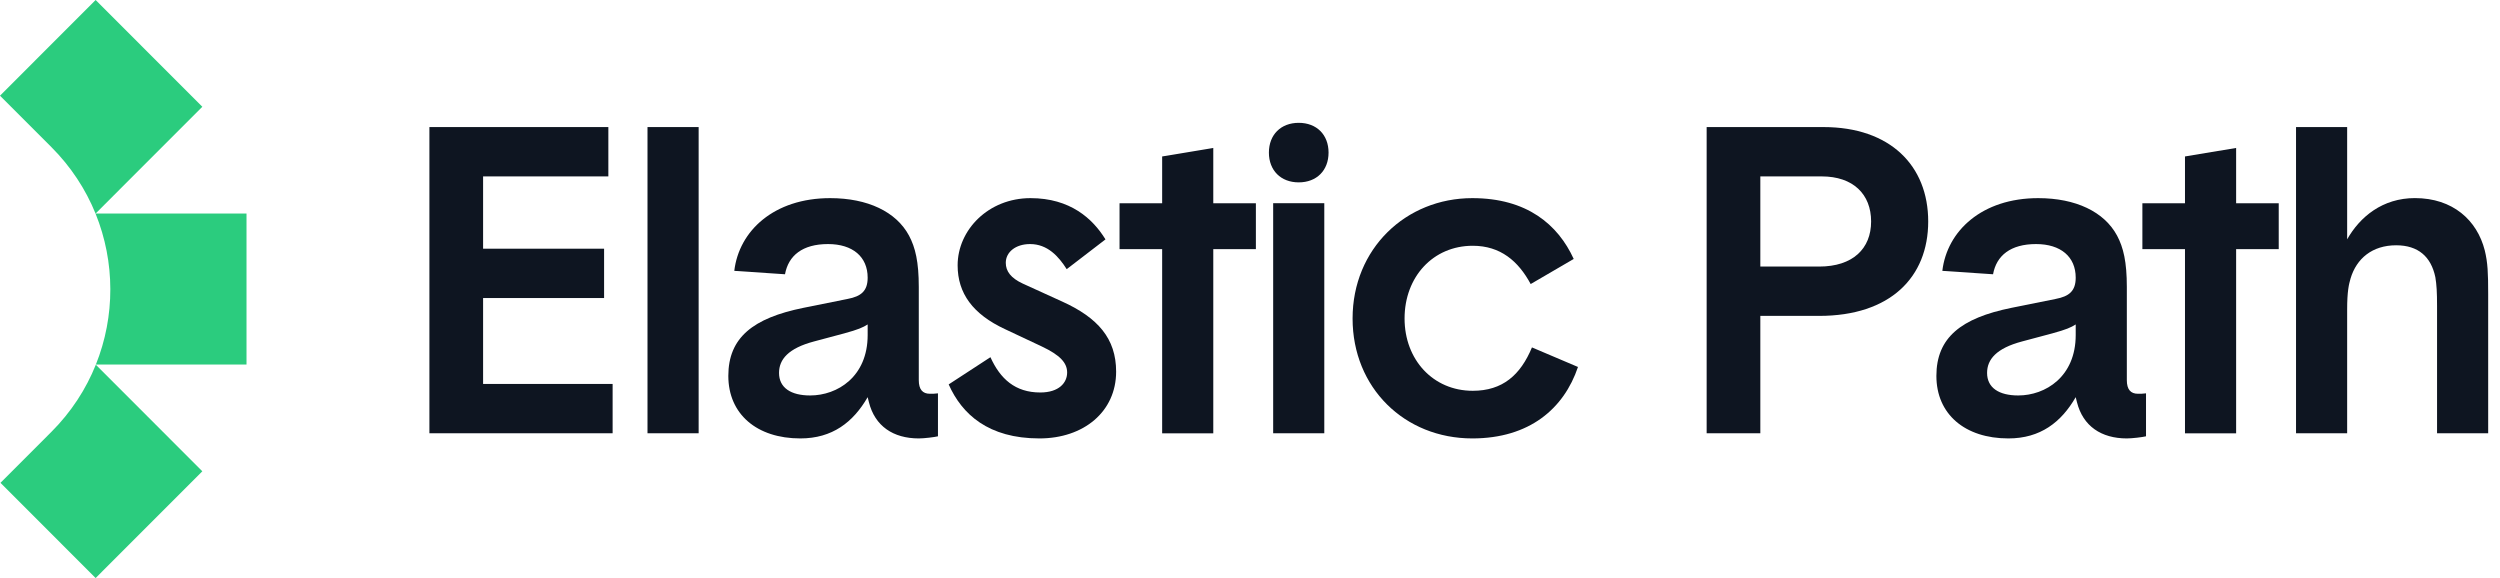 <svg width="173" height="40" viewBox="0 0 173 40" fill="none" xmlns="http://www.w3.org/2000/svg">
<g>
<path d="M29.715 8.793H42.098V12.207H33.43V17.21H41.803V20.624H33.43V26.569H42.393V29.982H29.715V8.793Z" fill="#0E1521"></path>
<path d="M48.346 29.982H44.807V8.793H48.346V29.982Z" fill="#0E1521"></path>
<path d="M62.902 16.301C63.344 17.125 63.58 18.125 63.58 19.862V26.307C63.58 26.954 63.846 27.248 64.347 27.248C64.553 27.248 64.7 27.248 64.907 27.219V30.192C64.671 30.25 63.963 30.339 63.58 30.339C61.811 30.339 60.543 29.485 60.13 27.837L60.042 27.484C59.039 29.221 57.595 30.339 55.383 30.339C52.376 30.339 50.4 28.661 50.4 26.012C50.4 23.364 52.111 22.01 55.59 21.304L58.656 20.686C59.599 20.509 60.042 20.127 60.042 19.214C60.042 17.772 59.01 16.889 57.3 16.889C55.531 16.889 54.558 17.684 54.322 18.979L50.813 18.743C51.138 15.977 53.555 13.711 57.447 13.711C60.042 13.711 62.017 14.653 62.902 16.301ZM60.042 22.451C59.718 22.657 59.393 22.805 58.42 23.07L56.327 23.629C54.558 24.1 53.909 24.865 53.909 25.806C53.909 26.837 54.735 27.366 56.061 27.366C57.949 27.366 60.042 26.071 60.042 23.187V22.451Z" fill="#0E1521"></path>
<path d="M71.929 30.339C68.391 30.339 66.563 28.661 65.649 26.601L68.538 24.718C69.217 26.218 70.249 27.16 71.988 27.16C73.285 27.16 73.846 26.483 73.846 25.777C73.846 25.1 73.344 24.571 72.106 23.982L69.541 22.775C67.329 21.745 66.268 20.303 66.268 18.361C66.268 15.918 68.391 13.711 71.31 13.711C74.052 13.711 75.615 15.124 76.499 16.566L73.816 18.626C73.256 17.743 72.49 16.889 71.281 16.889C70.278 16.889 69.6 17.448 69.6 18.184C69.6 18.773 69.954 19.244 70.779 19.626L73.492 20.862C75.969 21.981 77.236 23.423 77.236 25.718C77.236 28.485 74.996 30.339 71.929 30.339Z" fill="#0E1521"></path>
<path d="M83.959 17.242V29.985H80.421V17.242H77.472V14.064H80.421V10.827L83.959 10.238V14.064H86.907V17.242H83.959Z" fill="#0E1521"></path>
<path d="M89.872 8.5C91.111 8.5 91.936 9.324 91.936 10.56C91.936 11.796 91.111 12.62 89.872 12.62C88.634 12.62 87.808 11.796 87.808 10.56C87.808 9.324 88.634 8.5 89.872 8.5ZM91.641 29.984H88.103V14.062H91.641V29.984Z" fill="#0E1521"></path>
<path d="M93.599 22.04C93.599 17.213 97.284 13.711 101.884 13.711C105.658 13.711 107.81 15.536 108.901 17.919L105.923 19.656C105.068 18.067 103.83 17.007 101.914 17.007C99.171 17.007 97.196 19.155 97.196 22.04C97.196 24.894 99.171 27.043 101.914 27.043C103.978 27.043 105.216 25.954 106.012 24.041L109.196 25.394C108.223 28.279 105.835 30.339 101.884 30.339C97.196 30.339 93.599 26.837 93.599 22.04Z" fill="#0E1521"></path>
<path d="M121.815 21.86V29.982H118.1V8.793H126.178C130.808 8.793 133.432 11.471 133.432 15.326C133.432 19.182 130.808 21.86 125.883 21.86L121.815 21.86ZM121.815 12.207V18.446H125.883C128.213 18.446 129.481 17.21 129.481 15.326C129.481 13.443 128.242 12.207 126.06 12.207H121.815Z" fill="#0E1521"></path>
<path d="M146.499 16.301C146.941 17.125 147.177 18.125 147.177 19.862V26.307C147.177 26.954 147.442 27.248 147.944 27.248C148.15 27.248 148.298 27.248 148.504 27.219V30.192C148.268 30.25 147.56 30.339 147.177 30.339C145.408 30.339 144.14 29.485 143.727 27.837L143.639 27.484C142.637 29.221 141.192 30.339 138.98 30.339C135.973 30.339 133.998 28.661 133.998 26.012C133.998 23.364 135.708 22.01 139.187 21.304L142.253 20.686C143.197 20.509 143.639 20.127 143.639 19.214C143.639 17.772 142.607 16.889 140.897 16.889C139.128 16.889 138.155 17.684 137.919 18.979L134.41 18.743C134.735 15.977 137.152 13.711 141.044 13.711C143.639 13.711 145.614 14.653 146.499 16.301ZM143.639 22.451C143.315 22.657 142.99 22.805 142.017 23.07L139.924 23.629C138.155 24.1 137.506 24.865 137.506 25.806C137.506 26.837 138.332 27.366 139.659 27.366C141.545 27.366 143.639 26.071 143.639 23.187V22.451Z" fill="#0E1521"></path>
<path d="M154.74 17.242V29.985H151.201V17.242H148.253V14.064H151.201V10.827L154.74 10.238V14.064H157.688V17.242H154.74Z" fill="#0E1521"></path>
<path d="M171.946 17.328C172.153 18.181 172.182 18.887 172.182 20.359V29.982H168.644V21.183C168.644 20.212 168.614 19.711 168.526 19.182C168.231 17.769 167.346 16.974 165.813 16.974C164.162 16.974 163.071 17.887 162.659 19.27C162.541 19.682 162.423 20.153 162.423 21.418V29.982H158.885V8.793H162.423V16.562C163.307 15.003 164.87 13.708 167.111 13.708C169.735 13.708 171.415 15.238 171.946 17.328Z" fill="#0E1521"></path>
</g>
<g>
<path d="M6.617 25.223L6.631 25.236C6.633 25.232 6.635 25.227 6.637 25.223H6.617Z" fill="#2BCC7E"></path>
<path d="M17.059 14.776H6.617L14.001 7.388L6.617 0L0 6.622L3.557 10.181C4.909 11.534 5.925 13.096 6.605 14.763C6.609 14.774 6.613 14.784 6.617 14.794C7.968 18.13 7.974 21.884 6.636 25.224H17.059V14.776Z" fill="#2BCC7E"></path>
<path d="M0.036 33.409H0.03L6.617 40.001L14.001 32.613L6.631 25.238C5.951 26.93 4.927 28.515 3.557 29.885L0.036 33.409Z" fill="#2BCC7E"></path>
</g>
</svg>